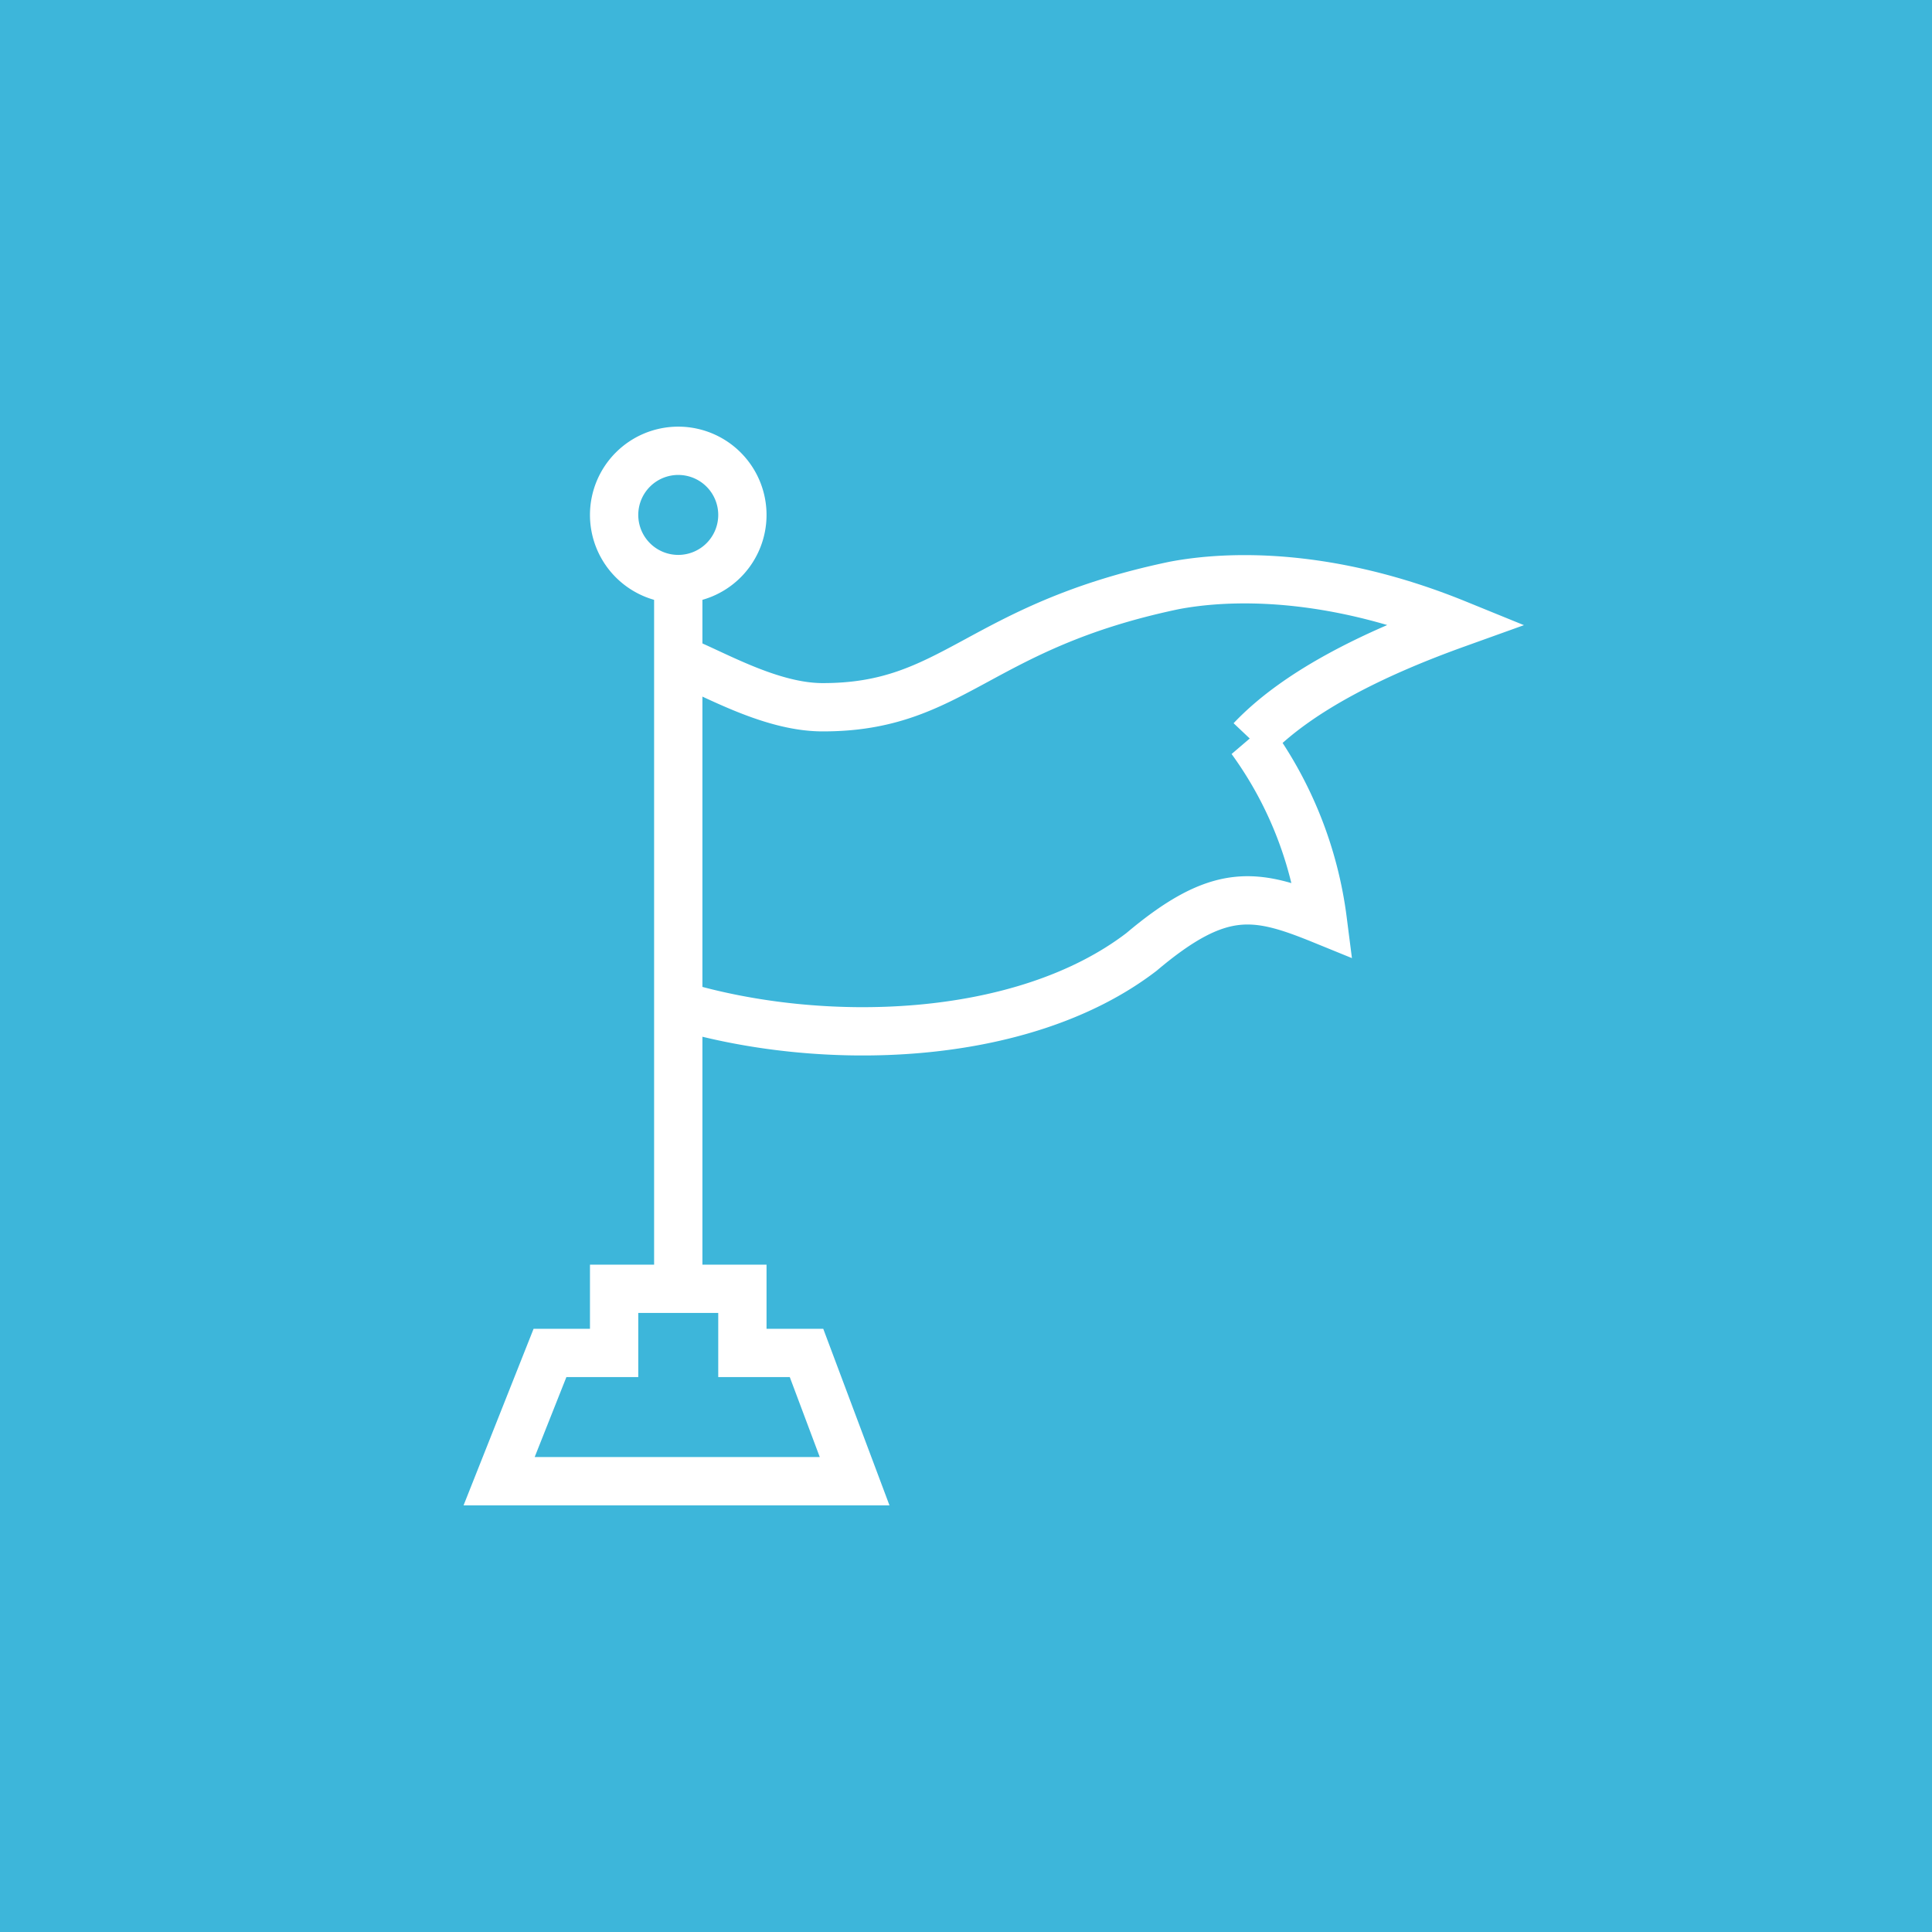 <svg xmlns="http://www.w3.org/2000/svg" width="120" height="120" viewBox="0 0 120 120">
  <g id="Group_52" data-name="Group 52" transform="translate(-6600 -1378)">
    <rect id="Rectangle_67" data-name="Rectangle 67" width="120" height="120" transform="translate(6600 1378)" fill="#3db6da"/>
    <g id="Group_40" data-name="Group 40" transform="translate(-5446.599 -4635)">
      <g id="g2440" transform="translate(12084.743 6041)">
        <path id="path2442" d="M-72.033-36.017a3.983,3.983,0,0,1-3.983,3.983A3.983,3.983,0,0,1-80-36.017,3.983,3.983,0,0,1-76.016-40,3.983,3.983,0,0,1-72.033-36.017Z" transform="translate(80 40)" fill="rgba(0,0,0,0)" stroke="#fff" stroke-miterlimit="10" stroke-width="3"/>
      </g>
      <g id="g2444" transform="translate(12077.6 6093.05)">
        <path id="path2446" d="M-64.59-36.017h-3.983l-3.16,7.967h22.081l-2.988-7.967h-3.983V-40H-64.59Z" transform="translate(71.733 40)" fill="rgba(0,0,0,0)" stroke="#fff" stroke-miterlimit="10" stroke-width="3"/>
      </g>
      <g id="g2448" transform="translate(12088.727 6048.967)">
        <path id="path2450" d="M0,0V44.083" fill="rgba(0,0,0,0)" stroke="#fff" stroke-miterlimit="10" stroke-width="3"/>
      </g>
      <g id="g2452" transform="translate(12088.727 6048.979)">
        <path id="path2454" d="M0-45.052c2.026.764,5.589,2.937,8.9,2.966,8.242.04,9.654-5,21.9-7.564,3.376-.643,9.623-.843,17.535,2.378-4.625,1.662-9.723,4.006-12.753,7.209a24.29,24.29,0,0,1,4.447,11.2c-4.15-1.691-6.387-2.138-11.257,1.975C21.355-21.207,8.843-20.917,0-23.58" transform="translate(0 50.035)" fill="rgba(0,0,0,0)" stroke="#fff" stroke-miterlimit="10" stroke-width="3"/>
      </g>
    </g>
  </g>
</svg>
